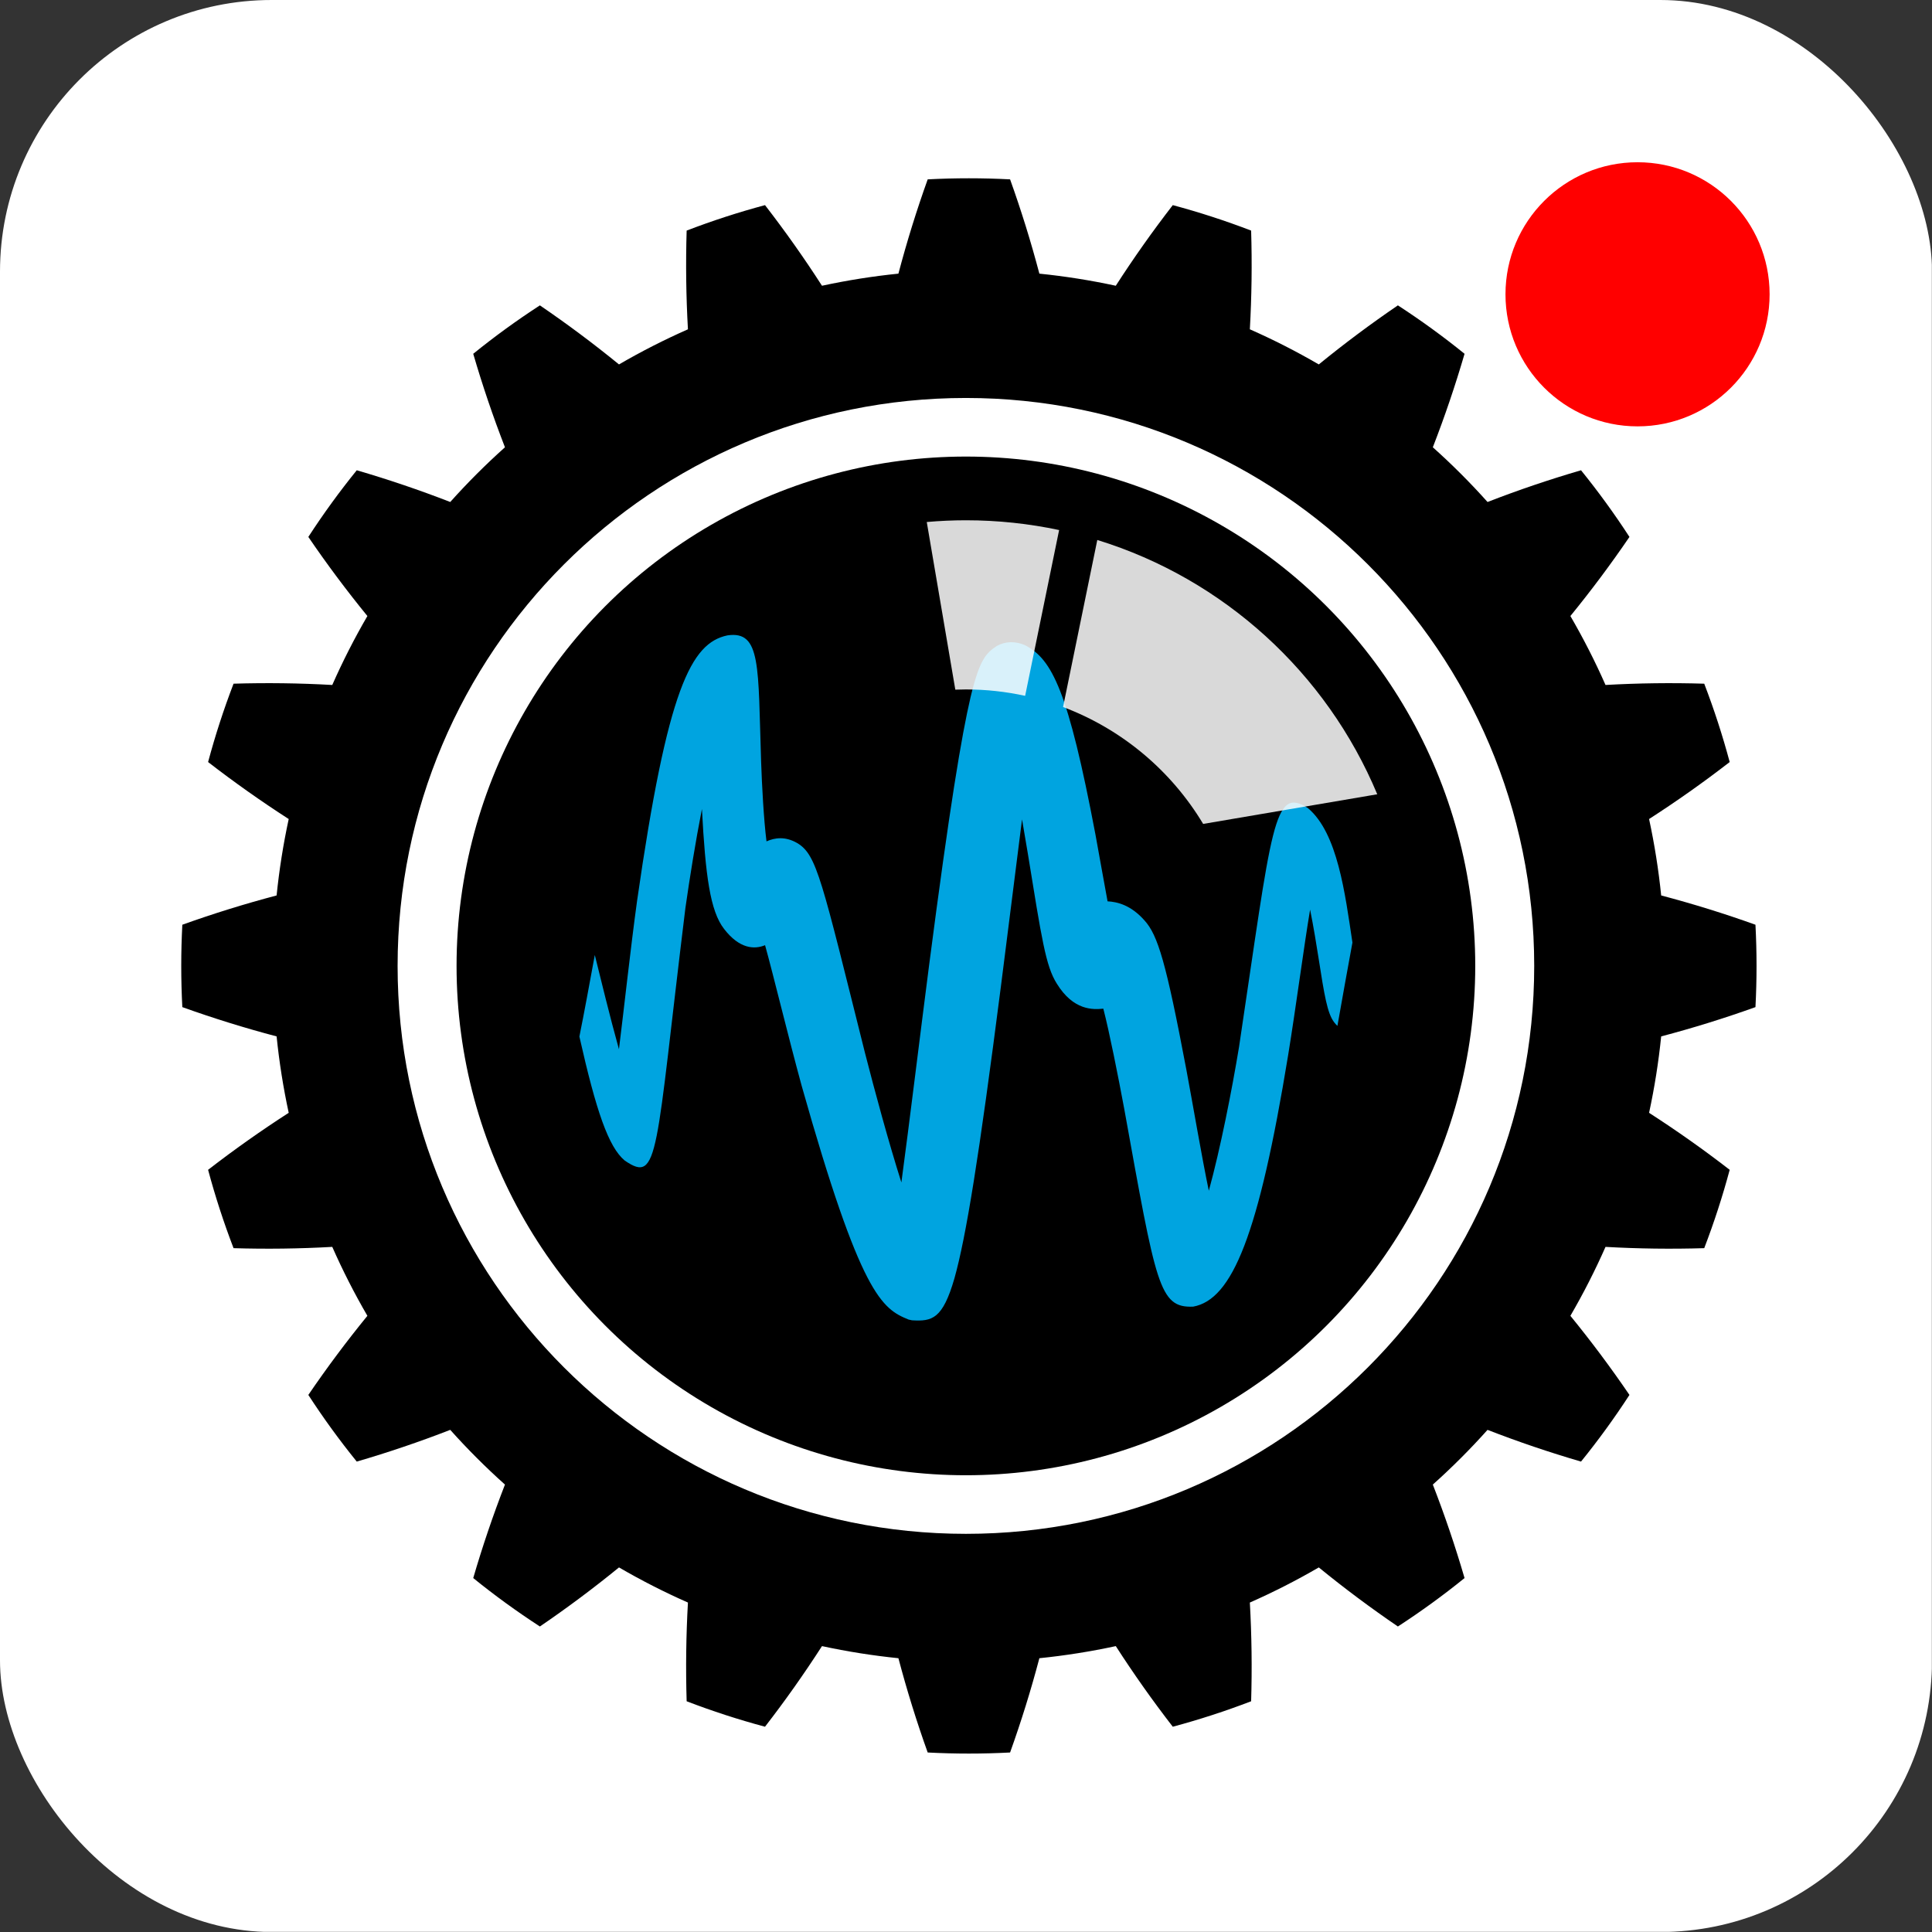 <?xml version="1.0" encoding="UTF-8" standalone="no"?>
<!DOCTYPE svg PUBLIC "-//W3C//DTD SVG 1.1//EN" 
  "http://www.w3.org/Graphics/SVG/1.1/DTD/svg11.dtd">
<svg width="100%" height="100%" viewBox="0 0 4267 4267" version="1.1" 
  xmlns="http://www.w3.org/2000/svg" 
  xmlns:xlink="http://www.w3.org/1999/xlink" 
  xml:space="preserve" 
  xmlns:serif="http://www.serif.com/" 
  style="fill-rule:evenodd;clip-rule:evenodd;stroke-linejoin:round;stroke-miterlimit:2;">
  <rect x="0" y="0" width="4267" height="4267" fill="#333333" stroke="none"/>
  <defs>
    <clipPath id="clipRounded">
      <rect x="0" y="0" width="4267" height="4267" rx="600" ry="600"/>
    </clipPath>
  </defs>
  <g clip-path="url(#clipRounded)">
    <rect x="0" y="0" width="4266.67" height="4266.67" style="fill:#fff;"/>
    <g>
      <path d="M2230.87,396.131c-60.613,-3.175 -121.35,-3.175 -181.962,-0c-24.559,68.478 -46.118,137.887 -64.679,208.228c-56.712,5.774 -113.058,14.698 -168.777,26.732c-39.39,-61.163 -81.343,-120.513 -125.86,-178.05c-58.627,15.711 -116.391,34.48 -173.056,56.229c-2.196,72.716 -1.252,145.39 2.832,218.024c-52.151,23.016 -102.982,48.915 -152.256,77.578c-56.361,-45.997 -114.602,-89.478 -174.72,-130.442c-50.902,33.059 -100.04,68.759 -147.21,106.954c20.382,69.835 43.737,138.661 70.066,206.478c-42.486,38.005 -82.826,78.344 -120.831,120.831c-67.816,-26.329 -136.642,-49.685 -206.477,-70.067c-38.196,47.171 -73.896,96.308 -106.955,147.21c40.965,60.119 84.446,118.359 130.443,174.721c-28.663,49.274 -54.563,100.104 -77.578,152.256c-72.634,-4.084 -145.309,-5.028 -218.024,-2.833c-21.75,56.665 -40.518,114.429 -56.23,173.056c57.538,44.518 116.888,86.471 178.05,125.86c-12.034,55.72 -20.958,112.066 -26.731,168.777c-70.341,18.561 -139.751,40.121 -208.229,64.68c-3.174,60.612 -3.174,121.349 0,181.961c68.478,24.559 137.888,46.119 208.229,64.68c5.773,56.711 14.697,113.057 26.731,168.777c-61.162,39.389 -120.512,81.342 -178.05,125.86c15.712,58.626 34.48,116.39 56.23,173.055c72.715,2.196 145.39,1.252 218.024,-2.832c23.015,52.152 48.915,102.982 77.578,152.256c-45.997,56.362 -89.478,114.602 -130.443,174.72c33.059,50.903 68.759,100.04 106.955,147.21c69.835,-20.382 138.661,-43.737 206.477,-70.066c38.005,42.486 78.345,82.826 120.831,120.831c-26.329,67.817 -49.684,136.643 -70.066,206.478c47.17,38.195 96.308,73.895 147.21,106.954c60.118,-40.965 118.359,-84.446 174.72,-130.443c49.274,28.663 100.105,54.563 152.256,77.579c-4.084,72.634 -5.028,145.308 -2.832,218.024c56.665,21.749 114.429,40.518 173.056,56.229c44.517,-57.538 86.47,-116.887 125.86,-178.05c55.719,12.034 112.065,20.958 168.777,26.732c18.561,70.341 40.12,139.75 64.679,208.228c60.612,3.174 121.349,3.174 181.962,-0c24.558,-68.478 46.118,-137.887 64.679,-208.228c56.711,-5.774 113.057,-14.698 168.777,-26.732c39.389,61.163 81.343,120.512 125.86,178.05c58.627,-15.711 116.391,-34.48 173.056,-56.229c2.196,-72.716 1.252,-145.39 -2.832,-218.024c52.151,-23.016 102.982,-48.916 152.256,-77.579c56.361,45.997 114.601,89.478 174.72,130.443c50.902,-33.059 100.039,-68.759 147.21,-106.954c-20.382,-69.835 -43.738,-138.661 -70.067,-206.478c42.487,-38.005 82.826,-78.345 120.831,-120.831c67.817,26.329 136.643,49.684 206.478,70.066c38.195,-47.17 73.895,-96.307 106.954,-147.21c-40.964,-60.118 -84.445,-118.358 -130.442,-174.72c28.663,-49.274 54.562,-100.104 77.578,-152.256c72.634,4.084 145.309,5.028 218.024,2.832c21.749,-56.665 40.518,-114.429 56.229,-173.055c-57.537,-44.518 -116.887,-86.471 -178.049,-125.86c12.033,-55.72 20.958,-112.066 26.731,-168.777c70.341,-18.561 139.751,-40.121 208.228,-64.68c3.175,-60.612 3.175,-121.349 0,-181.961c-68.477,-24.559 -137.887,-46.119 -208.228,-64.68c-5.773,-56.711 -14.698,-113.057 -26.731,-168.777c61.162,-39.389 120.512,-81.342 178.049,-125.86c-15.711,-58.627 -34.48,-116.391 -56.229,-173.056c-72.715,-2.195 -145.39,-1.251 -218.024,2.833c-23.016,-52.152 -48.915,-102.982 -77.578,-152.256c45.997,-56.362 89.478,-114.602 130.442,-174.721c-33.059,-50.903 -68.759,-100.04 -106.954,-147.21c-69.835,20.382 -138.661,43.738 -206.478,70.067c-38.005,-42.487 -78.344,-82.826 -120.831,-120.831c26.329,-67.817 49.685,-136.643 70.067,-206.478c-47.171,-38.195 -96.308,-73.895 -147.21,-106.954c-60.119,40.964 -118.359,84.445 -174.72,130.442c-49.274,-28.663 -100.105,-54.563 -152.256,-77.579c4.084,-72.634 5.028,-145.308 2.832,-218.024c-56.665,-21.749 -114.429,-40.518 -173.056,-56.229c-44.517,57.537 -86.471,116.887 -125.86,178.05c-55.72,-12.034 -112.066,-20.958 -168.777,-26.732c-18.561,-70.341 -40.121,-139.75 -64.679,-208.228Zm-90.981,1389.29c192.02,-0 347.917,155.896 347.917,347.916c-0,192.021 -155.897,347.917 -347.917,347.917c-192.021,0 -347.917,-155.896 -347.917,-347.917c0,-192.02 155.896,-347.916 347.917,-347.916Z"/>
      <path d="M878.137,2133.29c0,-692.753 561.953,-1254.34 1255.16,-1254.34c693.204,-0 1255.16,561.587 1255.16,1254.34c-0,692.753 -561.953,1254.34 -1255.16,1254.34c-693.204,-0 -1255.16,-561.587 -1255.16,-1254.34Z" style="fill:#fff;"/>
      <circle cx="2133.29" cy="2133.29" r="1124.93"/>
      <path d="M2946.44,2257.57c2.486,3.292 4.936,5.992 7.376,8.237c12.099,-67.408 22.813,-128.907 33.153,-184.082c-16.243,-108.007 -32.635,-241.925 -98.316,-296.942c-76.326,-49.42 -78.761,37.334 -152.05,527.059c-15.928,96.44 -41.168,224.853 -66.815,318.015c-15.512,-74.243 -34.705,-187.713 -49.772,-268.271c-44.627,-235.79 -62.736,-296.47 -92.49,-328.938c-29.931,-33.783 -59.912,-40.886 -81.369,-41.978c-7.654,-40.307 -18.095,-100.992 -26.865,-148.092c-60.194,-317.075 -95.352,-386.187 -155.018,-417.386c-21.202,-9.622 -43.701,-9.071 -62.746,1.487c-23.494,15.757 -37.695,28.902 -57.883,112.738c-20.11,85.847 -46.206,242.379 -91.528,591.426c-19.924,153.963 -44.002,352.298 -61.337,480.706c-27.986,-88.064 -58.616,-201.058 -80.364,-285.992c-95.922,-382.756 -106.09,-437.713 -149.754,-463.592c-26.532,-15.349 -49.618,-11.779 -67.778,-3.723c-6.071,-47.835 -10.173,-124.699 -11.91,-176.243c-7.024,-210.249 0.561,-289.83 -74.45,-278.699c-80.258,16.924 -132.025,116.36 -199.502,586.365c-14.697,106.937 -29.097,240.568 -40.029,327.645c-20.499,-73.51 -40.178,-155.555 -53.323,-208.095c-12.261,66.593 -23.258,126.718 -34.042,180.147c37.005,164.163 64.167,243.948 100.186,273.841c76.414,52.406 66.885,-12.062 133.955,-557.786c9.691,-67.978 22.216,-145.864 36.505,-218.667c7.775,146.717 18.012,225.363 49.008,264.989c33.732,43.765 66.551,45.664 90.43,35.801c18.776,67.464 51.73,204.22 80.78,310.329c130.584,462.841 177.318,492.61 236.105,516.465c2.588,0.639 5.176,1.199 7.63,1.672c44.452,2.713 67.705,-2.691 93.737,-92.709c25.74,-91.633 54.262,-267.877 102.566,-644.243c15.331,-119.032 32.43,-257.77 46.738,-369.351c4.728,27.009 9.043,52.735 12.692,74.881c30.676,188.514 39.478,248.954 64.051,287.77c37.084,60.166 80.466,57.536 102.779,55.365c13.187,50.789 32.903,149.725 46.072,220.745c70.695,390.336 76.789,440.357 152.309,437.375c86.573,-15.673 144.781,-158.134 209.698,-554.818c17.396,-106.919 35.065,-241.693 48.595,-322.011c7.747,38.302 14.313,79.271 18.355,105.016c13.335,85.452 19.669,123.625 34.621,143.544" style="fill:#00a4e0;fill-rule:nonzero;"/>
      <path d="M2264.12,1536.83c-42.154,-9.209 -85.911,-14.136 -130.829,-14.136c-7.835,0 -15.619,0.195 -23.384,0.486l-63.064,-370.277c28.494,-2.482 57.309,-3.824 86.448,-3.824c70.607,-0 139.483,7.445 205.877,21.577l-75.048,366.174Z" style="fill:#fff;fill-opacity:0.85;"/>
      <path d="M2657.29,1819.72c-70.496,-117.55 -179.429,-209.388 -309.411,-258.205l75.608,-368.921c279.889,86.254 506.515,293.979 618.319,561.634l-384.516,65.492Z" style="fill:#fff;fill-opacity:0.85;"/>
    </g>
    <circle cx="3616.67" cy="650" r="291.667" style="fill:#f00;"/>
  </g>
</svg>
